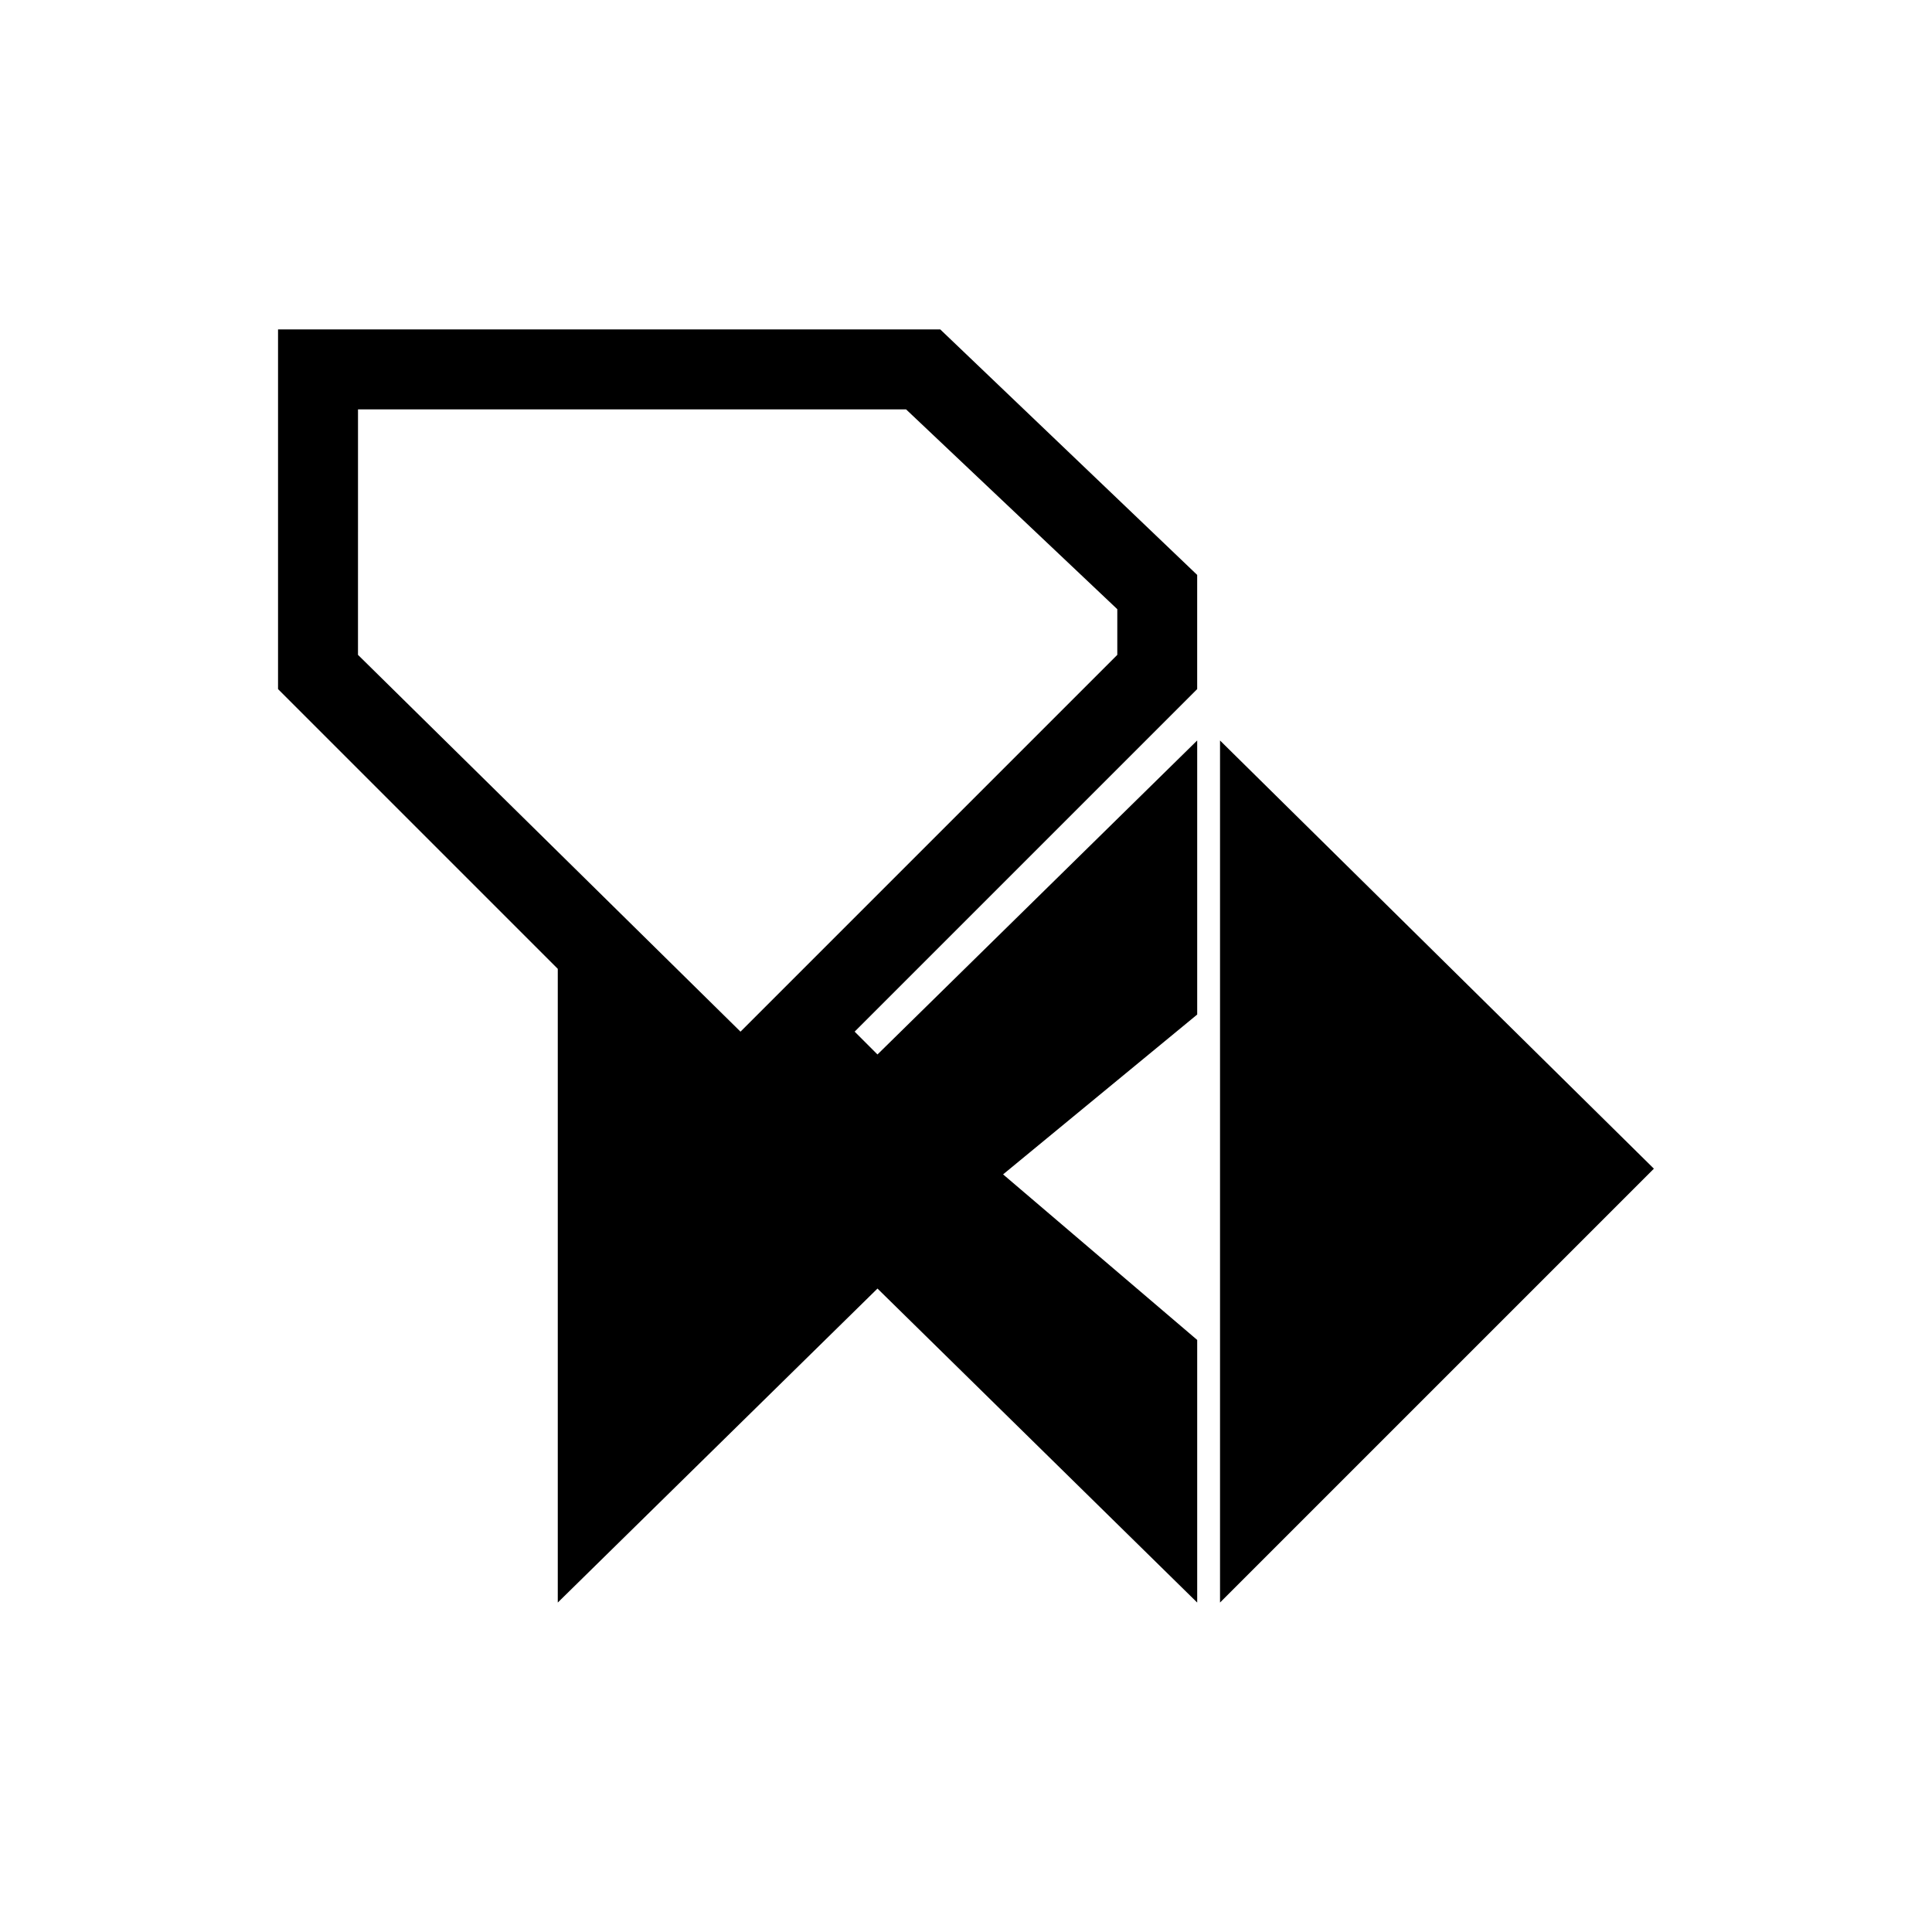 <?xml version="1.0" encoding="UTF-8"?>
<!-- The Best Svg Icon site in the world: iconSvg.co, Visit us! https://iconsvg.co -->
<svg fill="#000000" width="800px" height="800px" version="1.1" viewBox="144 144 512 512" xmlns="http://www.w3.org/2000/svg">
 <g>
  <path d="m461.27 340.24v72.621l-51.441 42.363 51.441 43.875v69.594l-84.727-83.211-84.727 83.211v-167.94l-74.133-74.133v-95.316h175.5l68.082 65.055v30.258l-90.777 90.777 6.051 6.051 84.727-83.211zm-222.4-22.695 101.37 99.855 99.855-99.855v-12.105l-55.98-52.953h-145.24z"/>
  <path d="m467.32 568.69v-228.45l114.98 113.47z"/>
 </g>
</svg>